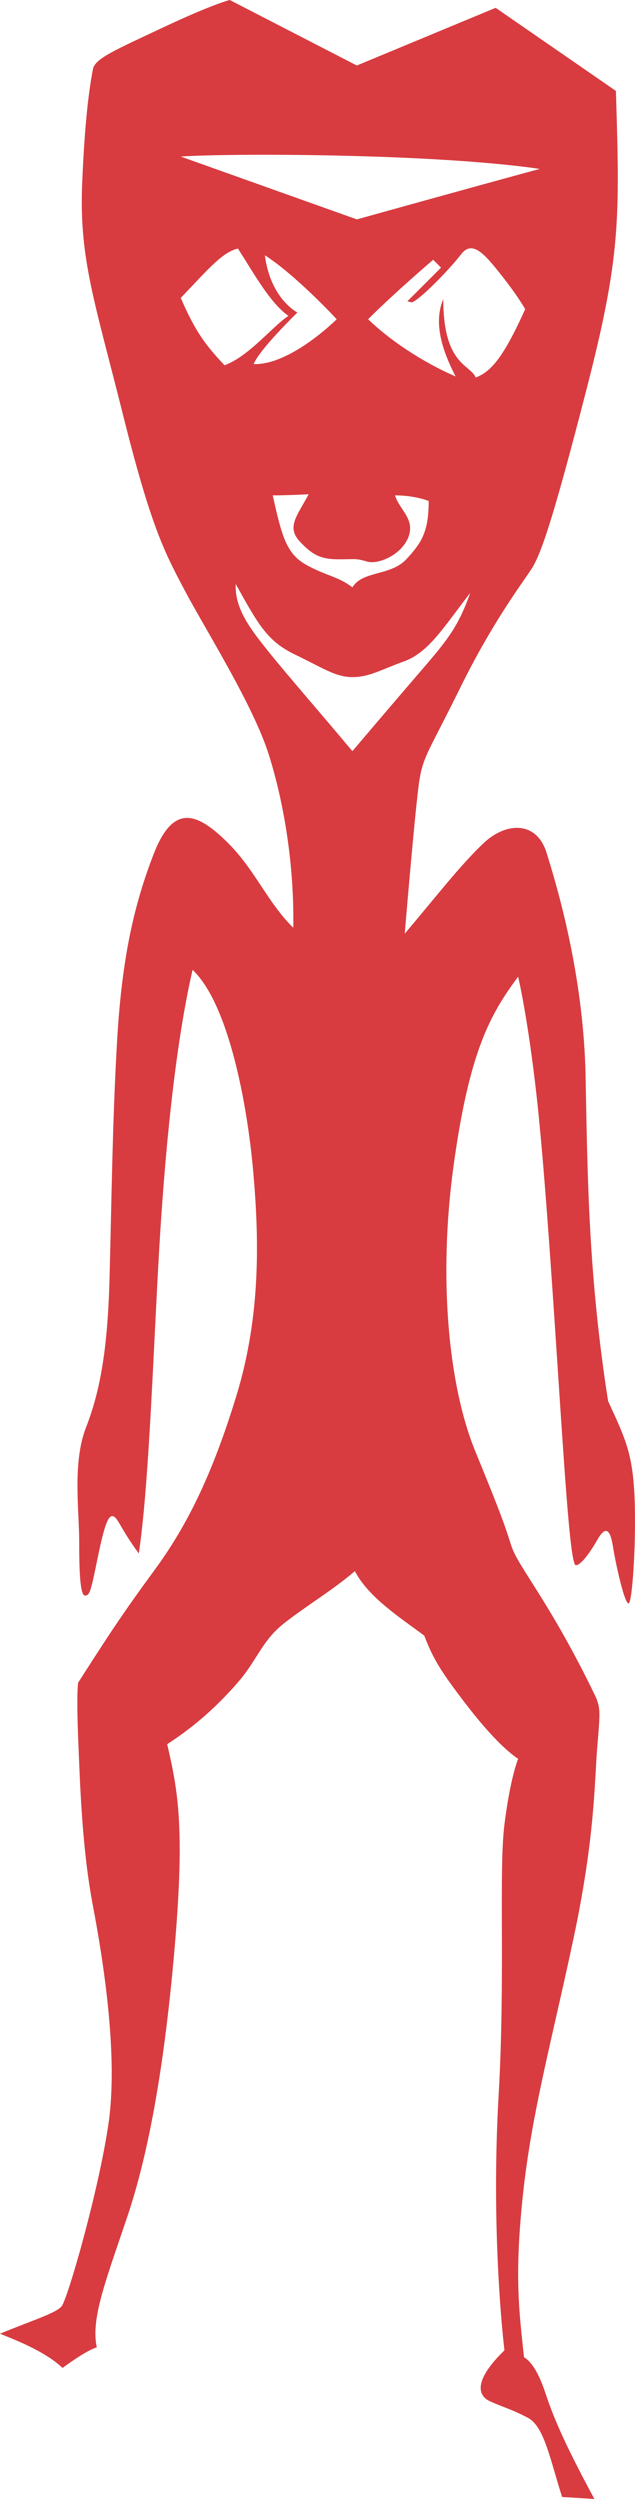 <svg xmlns="http://www.w3.org/2000/svg" viewBox="0 0 199.627 785.56">
  <path fill="#D83C40" d="M199.463 470.226c-.615-13.216-2.765-17.827-8.298-29.813-6.148-39.34-6.453-69.765-7.069-102.036-.615-32.271-9.219-60.546-12.293-70.38-3.074-9.834-12.601-9.834-19.977-2.767-7.375 7.068-14.444 16.289-24.585 28.275 0 0 3.38-40.568 4.609-48.252 1.229-7.684 3.074-9.22 12.909-29.198 9.834-19.978 19.054-32.269 22.128-36.88s6.762-15.059 17.519-56.856c10.756-41.797 10.447-53.476 9.219-93.738L155.821 2.458 112.179 20.59 72.225 0s-5.226 1.229-20.9 8.604-21.513 9.834-22.128 13.215c-.616 3.381-2.458 12.909-3.381 36.266-.922 23.357 3.995 36.88 12.907 72.531 8.913 35.651 13.215 43.335 19.362 55.013 6.147 11.679 21.513 35.96 26.43 51.634 4.917 15.673 7.991 35.037 7.684 54.399-8.606-8.605-11.986-18.439-21.207-27.353-9.22-8.913-16.596-11.678-22.743 4.303s-9.834 32.271-11.371 57.473c-1.536 25.201-1.844 53.784-2.458 76.224-.614 22.441-3.074 35.34-7.377 46.405s-2.151 25.814-2.151 35.65c0 9.835.307 17.211 1.844 17.211s1.844-1.536 3.995-11.987 3.381-13.522 4.917-12.907c1.536.614 2.15 3.688 7.991 11.678 3.073-20.899 4.303-57.164 6.147-90.971 1.844-33.807 5.225-68.535 10.756-92.508 11.371 10.756 17.21 42.413 19.055 63.312 1.844 20.9 2.458 45.178-5.225 70.38-7.684 25.203-15.675 41.184-25.816 55.014-10.141 13.831-14.137 19.977-23.973 35.343 0 0-.614 2.766 0 17.826s1.229 34.423 4.609 52.249c3.381 17.825 7.991 47.329 4.918 68.535-3.073 21.205-12.907 55.322-14.751 57.474-1.844 2.152-8.913 4.301-19.361 8.604 3.688 1.535 13.83 5.225 19.669 10.758 0 0 7.377-5.533 10.756-6.454-1.844-8.912 2.458-19.978 9.528-40.876s11.986-49.48 15.061-86.054.922-48.252-2.458-62.697c9.526-6.147 16.597-12.908 22.436-19.67s7.376-12.908 14.445-18.441c7.069-5.532 15.367-10.448 22.127-16.288 4.303 8.298 14.445 14.752 21.82 20.284 2.459 6.454 4.611 10.143 9.835 17.212s12.908 16.903 19.67 21.514c0 0-2.459 5.84-4.303 20.591-1.845 14.752.307 47.945-1.845 85.441-2.15 37.495.616 69.459 1.845 79.908-9.528 9.22-8.604 14.137-4.609 15.981 3.995 1.844 6.761 2.458 11.985 5.224 5.224 2.766 7.068 13.522 10.757 24.895l10.143.614c-10.145-18.741-13.213-26.744-15.364-33.199-2.15-6.455-4.304-9.833-6.762-11.371-1.537-14.444-3.073-25.509-.307-51.324 2.766-25.816 9.22-48.868 15.982-80.832s6.453-49.172 7.376-59.928c.922-10.757.922-11.679-.307-15.061-14.446-30.12-24.586-41.183-26.738-47.944-2.152-6.763-3.074-9.527-11.371-29.813s-11.68-54.092-6.763-89.743c4.918-35.651 11.371-47.33 20.283-59.315 0 0 3.074 12.908 5.84 37.802 2.765 24.894 5.532 69.457 7.378 97.119 1.846 27.661 3.38 50.094 4.917 50.094 1.538 0 4.303-3.688 6.762-7.991 2.458-4.303 3.995-3.688 4.917 2.15.922 5.84 3.688 18.133 4.918 17.826 1.233-.305 2.457-20.589 1.842-33.803zm-49.886-351.532c-1.764-4.232-10.227-3.879-10.227-24.687-2.471 5.996-1.765 13.402 3.879 24.334-7.406-3.174-18.692-9.522-27.508-17.986 8.464-8.464 20.455-18.691 20.455-18.691l2.469 2.469-10.58 10.58 1.411.353c2.821-1.058 11.993-10.58 15.518-15.165s7.405 0 12.695 6.7c5.291 6.7 7.406 10.58 7.406 10.58-7.407 16.575-11.286 19.749-15.518 21.513zM83.275 80.252c9.875 6.348 22.571 20.102 22.571 20.102s-14.459 14.459-26.097 14.106c1.764-4.584 13.753-16.223 13.753-16.223s-8.464-4.231-10.227-17.985zm13.754 75.117c-3.527 6.7-7.053 10.227-2.822 14.812 4.231 4.584 7.053 5.642 12.344 5.642s5.29-.353 8.816.705c3.527 1.058 10.933-2.116 13.049-7.758s-2.82-8.463-4.231-13.048c6.347 0 10.58 1.764 10.58 1.764 0 9.522-2.117 13.047-7.053 18.338-4.937 5.291-13.752 3.527-16.927 8.817-4.586-3.526-8.111-3.528-14.46-7.053-6.348-3.525-7.759-9.171-10.58-21.866 5.289 0 11.284-.353 11.284-.353zm72.65-102.272c-20.809 5.643-57.486 15.871-57.486 15.871l-55.367-19.75c14.458-1.059 78.995-1.059 112.853 3.879zM56.826 93.654c8.111-8.464 13.049-14.459 17.985-15.517 4.938 7.758 10.228 17.28 15.87 21.16-4.938 3.174-12.344 12.696-20.102 15.518-5.995-6.35-9.168-10.581-13.753-21.161zm53.957 142.474c-10.932-13.049-20.806-24.333-26.448-31.387-5.643-7.054-10.581-13.403-10.228-21.161 7.053 12.696 9.876 17.985 18.692 22.218 8.816 4.232 12.694 7.053 17.985 7.053 5.291 0 8.464-2.116 16.223-4.938s12.344-10.58 20.808-21.513c-4.232 11.991-8.111 15.87-18.692 28.213-10.581 12.345-18.34 21.515-18.34 21.515z"/>
</svg>
